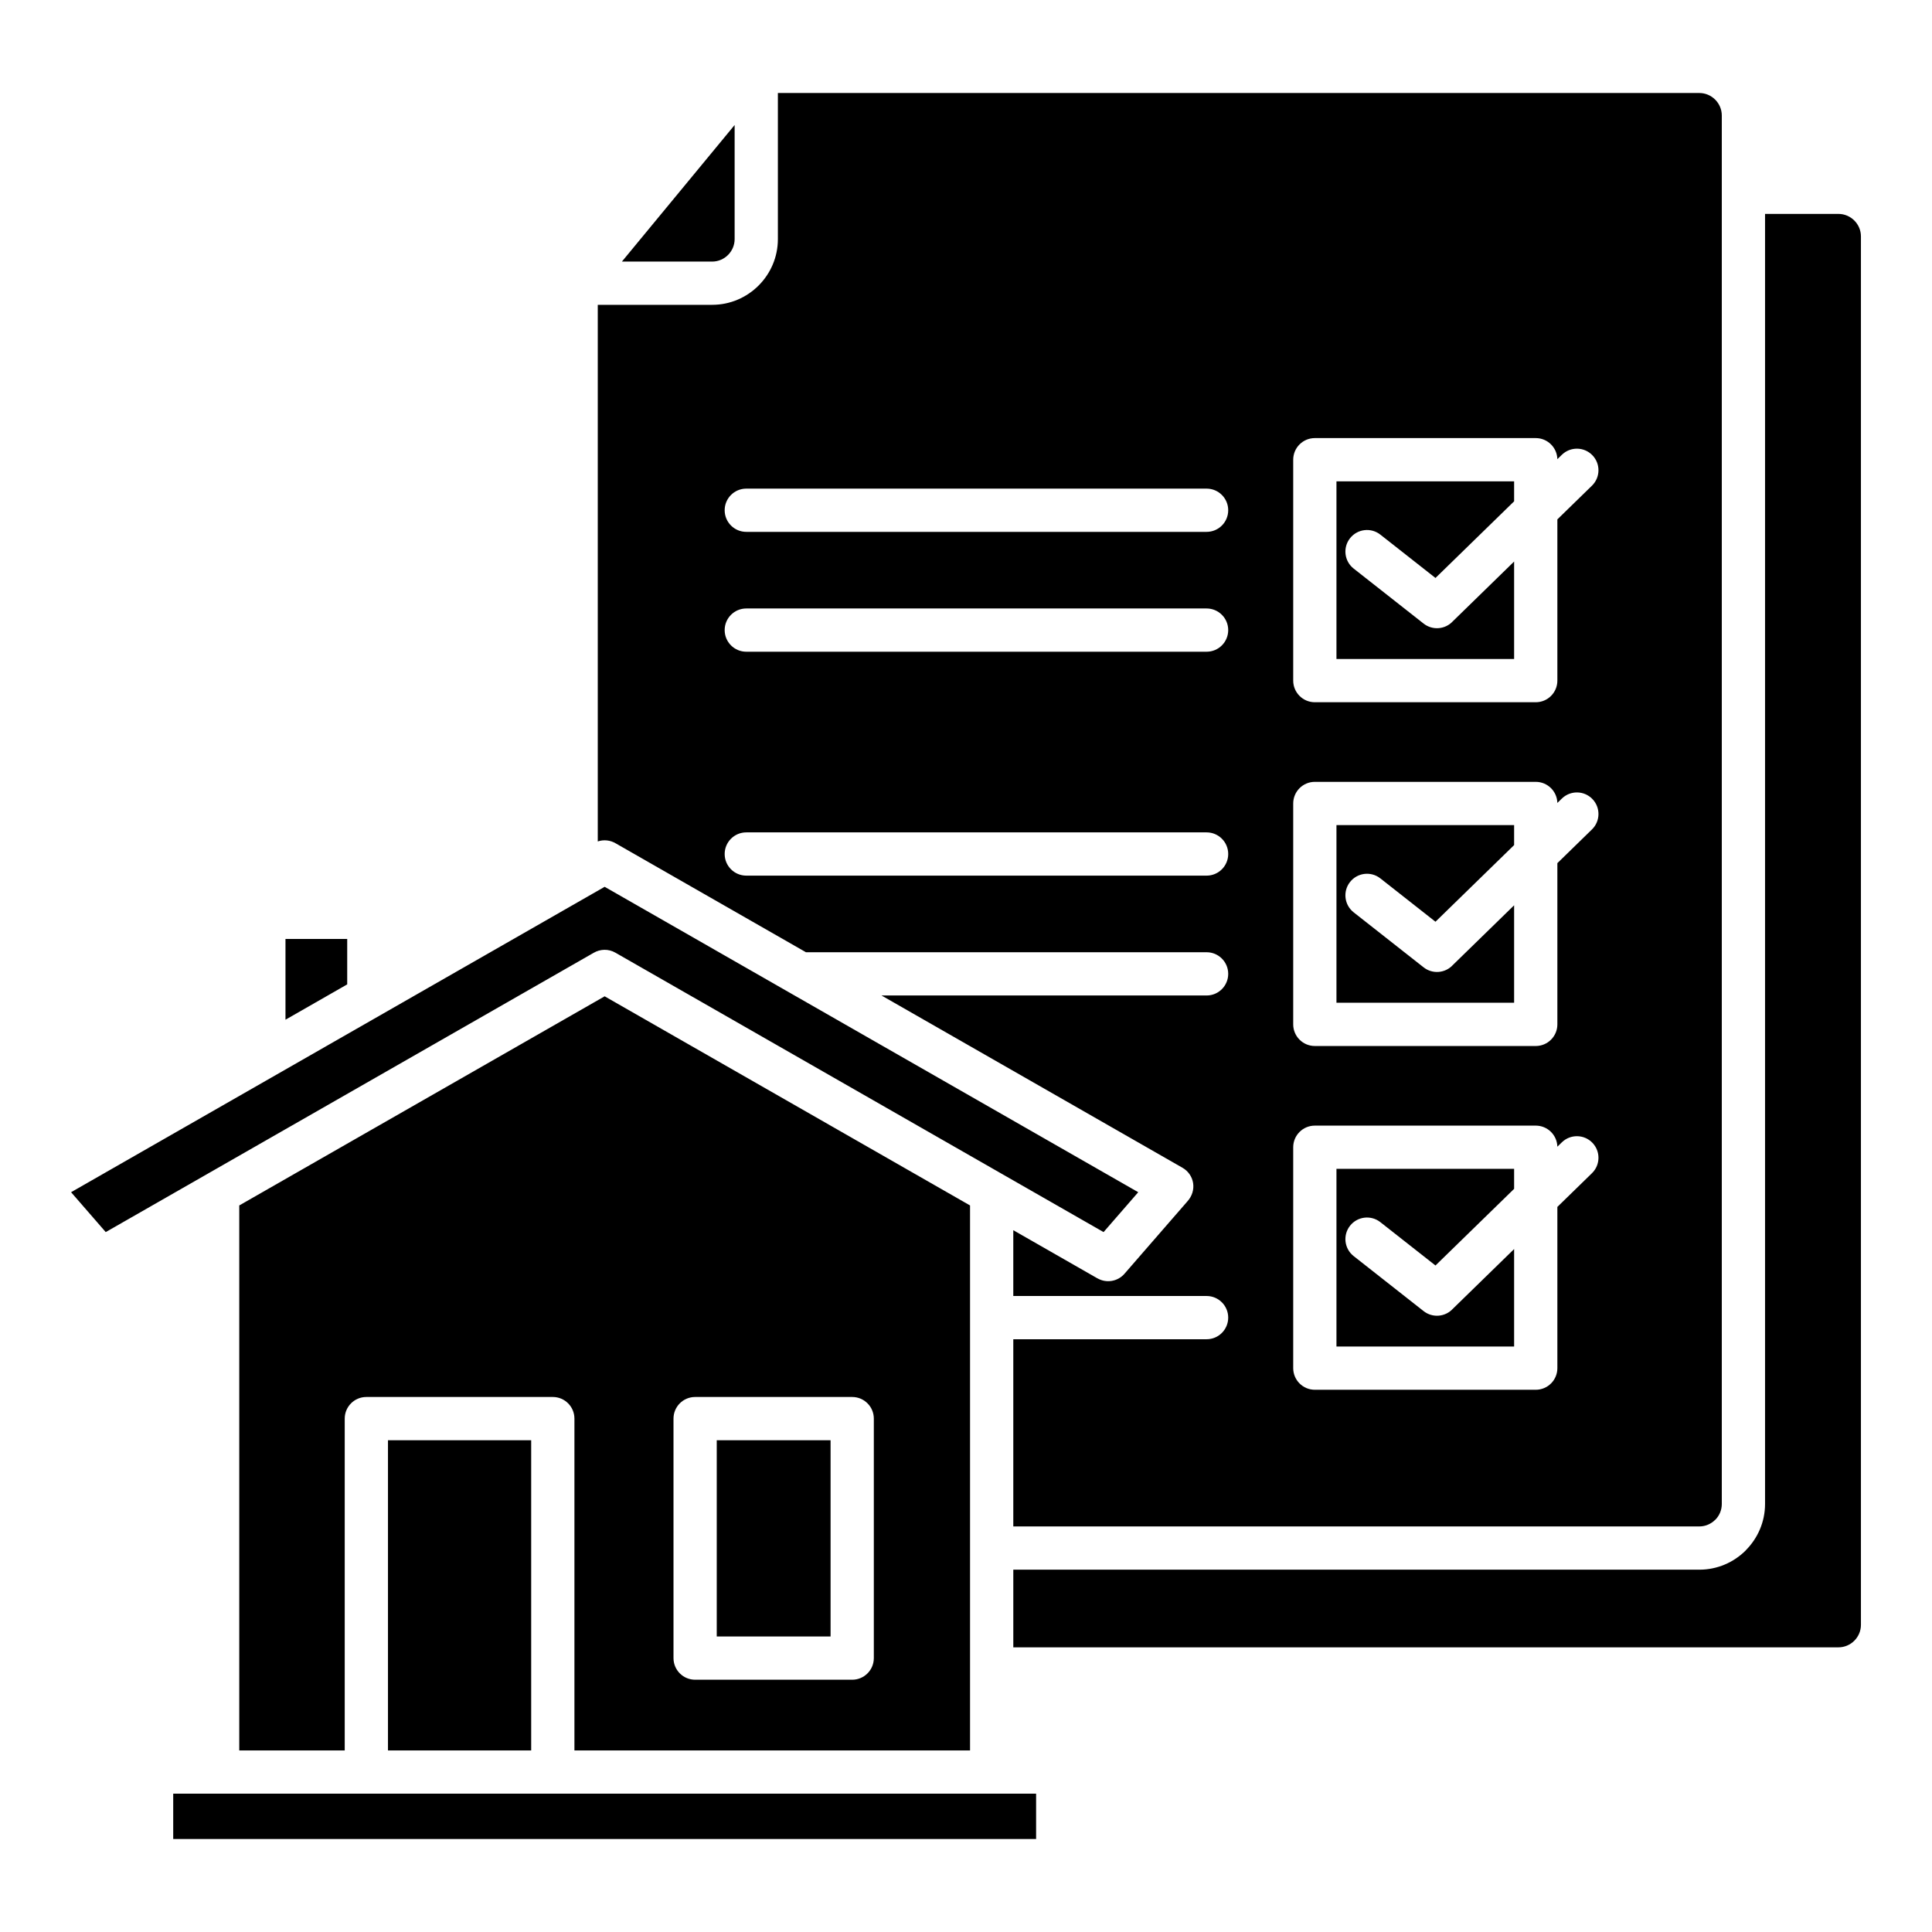 <svg xmlns="http://www.w3.org/2000/svg" id="Layer_1" viewBox="0 0 512 512" data-name="Layer 1"><path d="m92.014 260.872v-12.045h-16.359v21.408zm182.563 214.472h-228.675v12.01h228.676v-12.01zm-171.76-11.46h37.952v-82.209h-37.952zm-39.411 0v-144.428l96.833-55.424 96.833 55.424v144.428h-104.843v-87.939c0-3.164-2.565-5.73-5.73-5.73h-49.412c-3.164 0-5.73 2.565-5.73 5.73v87.939zm156.705-82.209h-30.167v52.009h30.167zm-35.897-11.46c-3.164 0-5.73 2.565-5.73 5.73v63.469c0 3.164 2.565 5.73 5.73 5.73h41.627c3.164 0 5.73-2.565 5.73-5.73v-63.469c0-3.164-2.565-5.73-5.73-5.73zm-19.402-300.893h23.92c3.264 0 5.953-2.689 5.953-5.954v-30.241zm32.962 71.629c-3.164 0-5.73-2.565-5.73-5.73s2.565-5.73 5.73-5.73h121.983c3.164 0 5.73 2.565 5.73 5.73s-2.565 5.73-5.73 5.73zm0 31.761c-3.164 0-5.73-2.565-5.73-5.73s2.565-5.73 5.73-5.73h121.983c3.164 0 5.73 2.565 5.73 5.73s-2.565 5.73-5.73 5.73zm70.758 263.85h218.68c3.263 0 5.953-2.69 5.953-5.952v-367.969c0-3.262-2.691-5.954-5.953-5.954h-19.458v341.883c0 4.773-1.961 9.124-5.122 12.29l.011.011c-3.153 3.153-7.508 5.11-12.302 5.11h-181.808v20.58zm-70.758-204.511c-3.164 0-5.73-2.565-5.73-5.73s2.565-5.73 5.73-5.73h121.983c3.164 0 5.73 2.565 5.73 5.73s-2.565 5.73-5.73 5.73zm11.692 31.137 92.178 52.76-9.186 10.569-129.375-74.05c-1.853-1.06-4.049-.97-5.764.045l-102.25 58.524c-.158.081-.312.169-.461.264l-26.587 15.217-9.186-10.569 141.405-80.935 48.757 27.907c.152.096.308.186.469.268zm59.066 80.266h51.225c3.164 0 5.73 2.565 5.73 5.73s-2.565 5.73-5.73 5.73h-51.225v49.608h181.808c1.631 0 3.118-.671 4.2-1.753l.011.011c1.076-1.076 1.742-2.554 1.742-4.21v-367.969c0-3.262-2.69-5.955-5.953-5.955h-244.195v38.722c0 9.589-7.824 17.413-17.413 17.413h-30.319v142.21c1.603-.542 3.338-.332 4.748.502l50.422 28.86h106.174c3.164 0 5.73 2.565 5.73 5.73s-2.565 5.73-5.73 5.73h-86.153l79.764 45.655c3.128 1.79 3.977 6.035 1.217 9.006l-16.582 19.078c-1.818 2.101-4.834 2.553-7.157 1.221l-.006.01-22.309-12.769v17.44zm132.725-215.894v5.297l-20.841 20.314-14.612-11.49c-2.485-1.953-6.082-1.522-8.035.962s-1.522 6.082.962 8.035l18.546 14.583c2.368 1.862 5.748 1.557 7.751-.627l16.229-15.819v25.827h-47.082v-47.082zm-52.812-11.46h58.542c3.117 0 5.653 2.489 5.728 5.588l1.195-1.165c2.262-2.2 5.88-2.15 8.08.112s2.15 5.88-.112 8.08l-9.161 8.93v42.727c0 3.164-2.565 5.73-5.73 5.73h-58.542c-3.164 0-5.73-2.565-5.73-5.73v-58.542c0-3.164 2.565-5.73 5.73-5.73zm52.812 102.561v5.296l-20.841 20.314-14.612-11.49c-2.485-1.953-6.082-1.522-8.035.962-1.953 2.485-1.522 6.082.962 8.035l18.546 14.583c2.368 1.862 5.748 1.557 7.751-.628l16.229-15.819v25.827h-47.082v-47.082h47.082zm-52.812-11.46h58.542c3.117 0 5.653 2.489 5.728 5.588l1.195-1.165c2.262-2.2 5.88-2.15 8.08.112s2.15 5.88-.112 8.08l-9.161 8.93v42.727c0 3.164-2.565 5.73-5.73 5.73h-58.542c-3.164 0-5.73-2.565-5.73-5.73v-58.542c0-3.164 2.565-5.73 5.73-5.73zm52.812 102.561v5.296l-20.841 20.314-14.612-11.49c-2.485-1.953-6.082-1.522-8.035.962s-1.522 6.082.962 8.035l18.546 14.583c2.368 1.862 5.748 1.557 7.751-.628l16.229-15.819v25.827h-47.082v-47.082h47.082zm-52.812-11.46h58.542c3.117 0 5.652 2.489 5.728 5.588l1.195-1.165c2.262-2.2 5.88-2.15 8.08.112s2.15 5.88-.112 8.08l-9.161 8.93v42.727c0 3.164-2.565 5.73-5.73 5.73h-58.542c-3.164 0-5.73-2.565-5.73-5.73v-58.541c0-3.164 2.565-5.73 5.73-5.73z" fill-rule="evenodd"></path></svg>